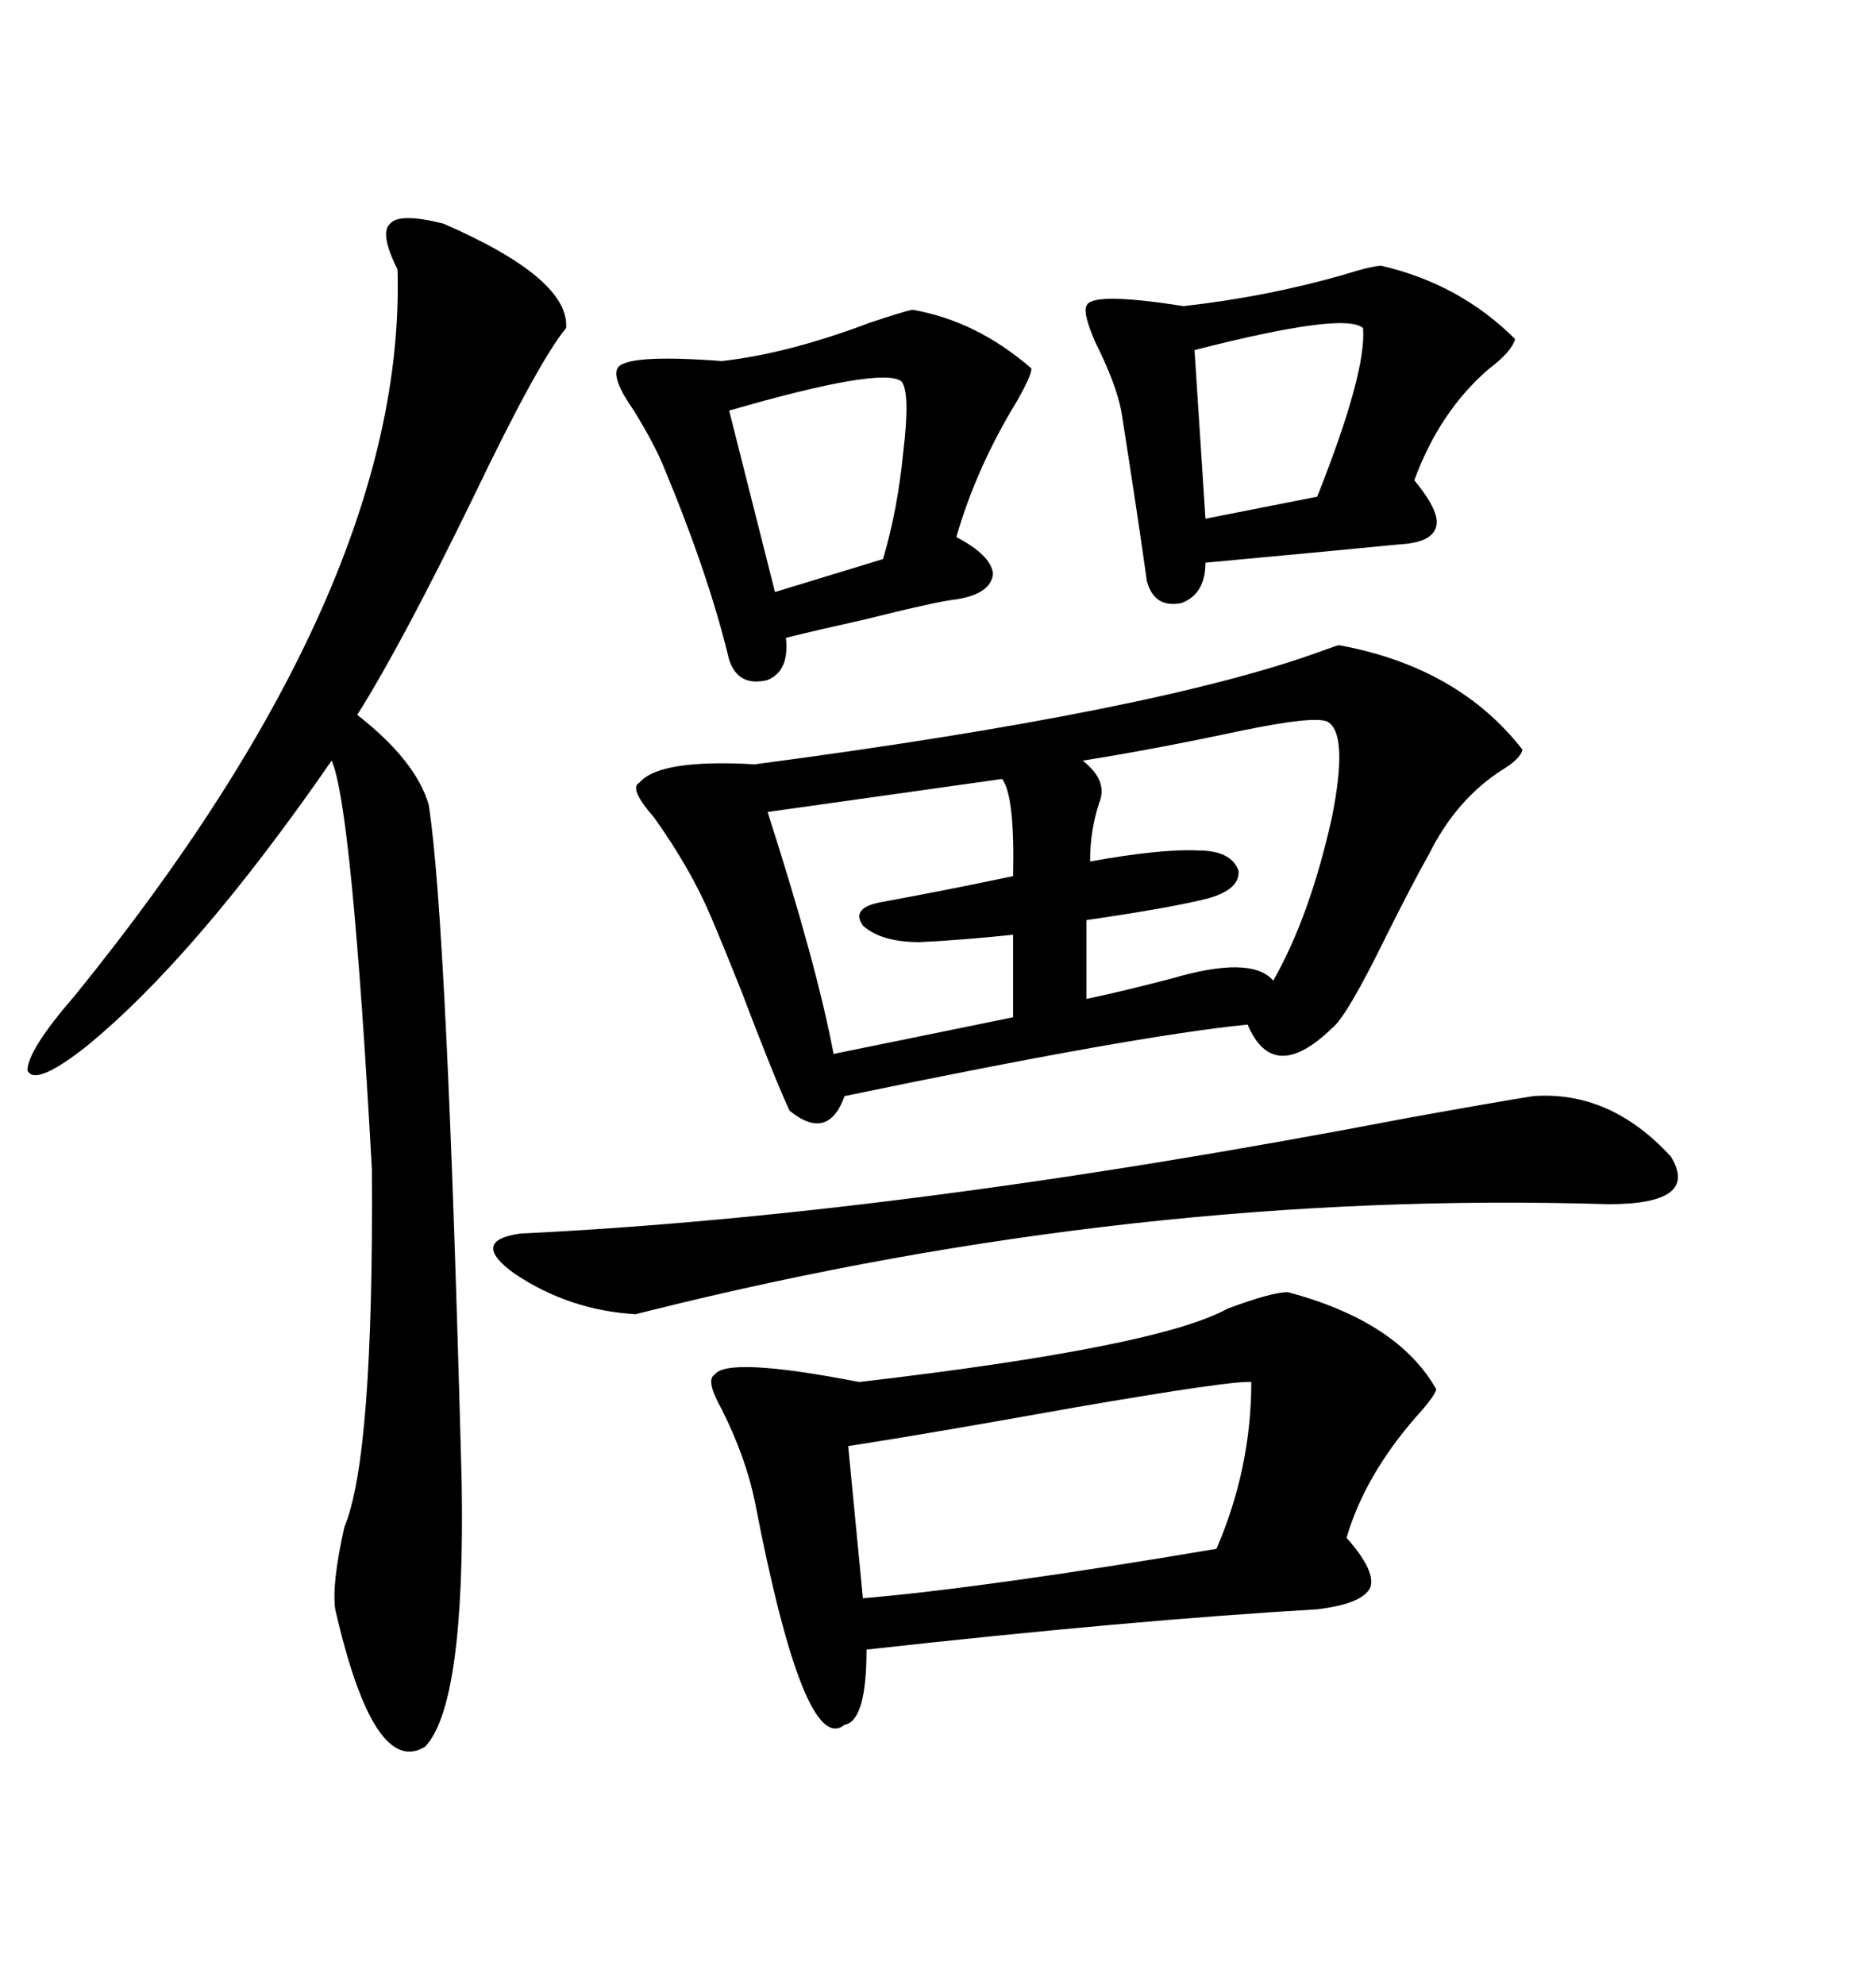 <svg xmlns="http://www.w3.org/2000/svg" xmlns:xlink="http://www.w3.org/1999/xlink" width="300" height="317.285"><path d="M214.16 103.13L214.16 103.13Q233.20 106.64 243.46 119.82L243.46 119.82Q243.16 121.29 240.23 123.05L240.23 123.05Q232.91 127.73 228.52 136.52L228.52 136.52Q225.88 141.21 221.78 149.41L221.78 149.41Q215.33 162.60 212.99 164.36L212.99 164.36Q203.61 173.44 199.51 163.77L199.51 163.77Q181.64 165.53 135.06 175.20L135.06 175.20Q132.42 182.52 126.27 177.54L126.27 177.54Q123.93 172.56 118.36 157.91L118.36 157.91Q115.43 150.59 113.67 146.48L113.67 146.48Q110.45 138.87 104.59 130.66L104.59 130.66Q100.49 125.98 102.25 125.10L102.25 125.10Q105.47 121.29 120.70 122.17L120.70 122.17Q185.16 113.67 211.52 104.00L211.52 104.00Q213.87 103.13 214.16 103.13ZM205.96 206.54L205.96 206.54Q223.54 211.23 229.69 222.07L229.69 222.07Q229.39 223.24 226.46 226.46L226.46 226.46Q218.26 235.84 215.33 245.80L215.33 245.80Q220.02 251.07 219.14 253.71L219.14 253.71Q217.97 256.35 210.64 257.23L210.64 257.23Q180.76 258.98 138.57 263.67L138.57 263.67Q138.57 275.10 135.06 275.68L135.06 275.68Q128.61 280.96 120.70 239.94L120.70 239.94Q119.24 232.91 115.43 225.29L115.43 225.29Q112.79 220.61 114.26 219.73L114.26 219.73Q116.31 216.80 137.40 220.90L137.40 220.90Q185.16 215.33 196.29 209.18L196.29 209.18Q203.32 206.54 205.96 206.54ZM70.90 35.74L70.90 35.74Q91.11 44.53 90.53 52.44L90.53 52.44Q86.13 57.71 75.59 79.69L75.59 79.69Q64.16 103.13 57.13 114.26L57.13 114.26Q66.50 121.58 68.55 128.61L68.55 128.61Q71.48 147.07 73.83 237.01L73.83 237.01Q74.41 272.46 67.97 279.20L67.97 279.20Q59.77 284.18 53.61 257.23L53.61 257.23Q53.03 253.13 55.08 244.04L55.08 244.04Q59.77 232.91 59.47 186.91L59.47 186.91Q56.25 128.61 53.03 121.58L53.03 121.58Q31.35 152.93 13.77 167.29L13.77 167.29Q5.57 173.73 4.39 171.09L4.39 171.09Q4.39 167.87 12.01 159.08L12.01 159.08Q65.04 93.75 63.57 43.07L63.57 43.07Q60.64 37.21 62.40 35.74L62.40 35.74Q63.87 33.98 70.90 35.74ZM145.90 49.51L145.90 49.51Q156.15 51.27 164.94 58.89L164.94 58.89Q164.94 60.06 162.60 64.16L162.60 64.16Q156.15 74.71 152.93 85.84L152.93 85.84Q158.50 88.77 158.79 91.70L158.79 91.70Q158.50 94.92 152.93 95.80L152.93 95.80Q150 96.09 138.28 99.02L138.28 99.02Q130.37 100.78 125.68 101.95L125.68 101.95Q126.27 107.23 122.75 108.69L122.75 108.69Q118.07 109.86 116.60 105.47L116.60 105.47Q113.38 91.99 106.05 74.41L106.05 74.41Q104.59 70.90 101.37 65.63L101.37 65.63Q97.85 60.64 98.73 58.89L98.73 58.89Q99.90 56.54 115.43 57.71L115.43 57.71Q125.98 56.54 139.16 51.56L139.16 51.56Q144.43 49.80 145.90 49.51ZM220.90 42.48L220.90 42.48Q233.50 45.41 242.29 54.20L242.29 54.20Q241.70 56.25 238.18 58.89L238.18 58.89Q230.27 65.63 226.17 76.76L226.17 76.76Q230.27 81.74 229.69 84.08L229.69 84.08Q229.10 86.72 223.83 87.01L223.83 87.01Q211.82 88.18 192.77 89.94L192.77 89.94Q192.77 94.92 188.96 96.39L188.96 96.39Q184.57 97.27 183.40 92.87L183.40 92.87Q181.93 82.32 179.30 65.63L179.30 65.63Q178.42 61.23 175.20 54.79L175.20 54.79Q173.14 50.10 173.73 48.93L173.73 48.93Q174.32 46.58 189.26 48.93L189.26 48.93Q202.44 47.46 214.75 43.95L214.75 43.95Q219.43 42.48 220.90 42.48ZM245.21 175.20L245.21 175.20Q257.52 174.32 267.19 184.86L267.19 184.86Q271.88 192.48 257.23 192.48L257.23 192.48Q181.64 190.14 104.00 209.47L104.00 209.47Q101.66 210.06 101.66 210.06L101.66 210.06Q91.11 209.47 82.32 203.61L82.32 203.61Q75 198.34 83.20 197.17L83.20 197.17Q144.14 194.24 225 178.71L225 178.71Q239.65 176.07 245.21 175.20ZM200.10 220.90L200.10 220.90Q197.17 220.61 171.68 225L171.68 225Q148.83 229.10 135.64 231.15L135.64 231.15L137.99 255.47Q158.20 253.71 194.53 247.56L194.53 247.56Q200.10 234.67 200.10 220.90ZM212.40 115.43L212.40 115.43Q210.64 114.26 198.05 116.89L198.05 116.89Q184.28 119.82 173.14 121.58L173.14 121.58Q177.25 124.80 175.78 128.32L175.78 128.32Q174.32 132.71 174.32 137.70L174.32 137.70Q185.74 135.64 191.60 135.94L191.60 135.94Q196.88 135.94 198.05 139.16L198.05 139.16Q198.34 142.09 193.36 143.55L193.36 143.55Q187.79 145.02 173.73 147.07L173.73 147.07L173.73 159.67Q179.30 158.50 187.21 156.45L187.21 156.45Q200.10 152.64 203.61 156.74L203.61 156.74Q209.47 146.48 212.99 130.66L212.99 130.66Q215.63 117.48 212.40 115.43ZM160.25 124.51L160.25 124.51L122.75 129.79Q130.66 154.39 133.30 168.46L133.30 168.46L162.01 162.60L162.01 149.41Q153.52 150.29 147.07 150.59L147.07 150.59Q140.92 150.59 137.99 147.95L137.99 147.95Q135.94 145.02 141.21 144.14L141.21 144.14Q150.88 142.38 162.01 140.04L162.01 140.04Q162.30 127.15 160.25 124.51ZM144.14 60.94L144.14 60.94Q140.92 58.59 116.60 65.63L116.60 65.63L123.93 94.63L141.21 89.36Q143.55 81.45 144.43 72.36L144.43 72.36Q145.61 62.70 144.14 60.94ZM217.97 52.44L217.97 52.44Q215.04 49.80 191.02 55.96L191.02 55.96L192.77 82.91L210.64 79.39Q218.55 59.47 217.97 52.44Z"/></svg>